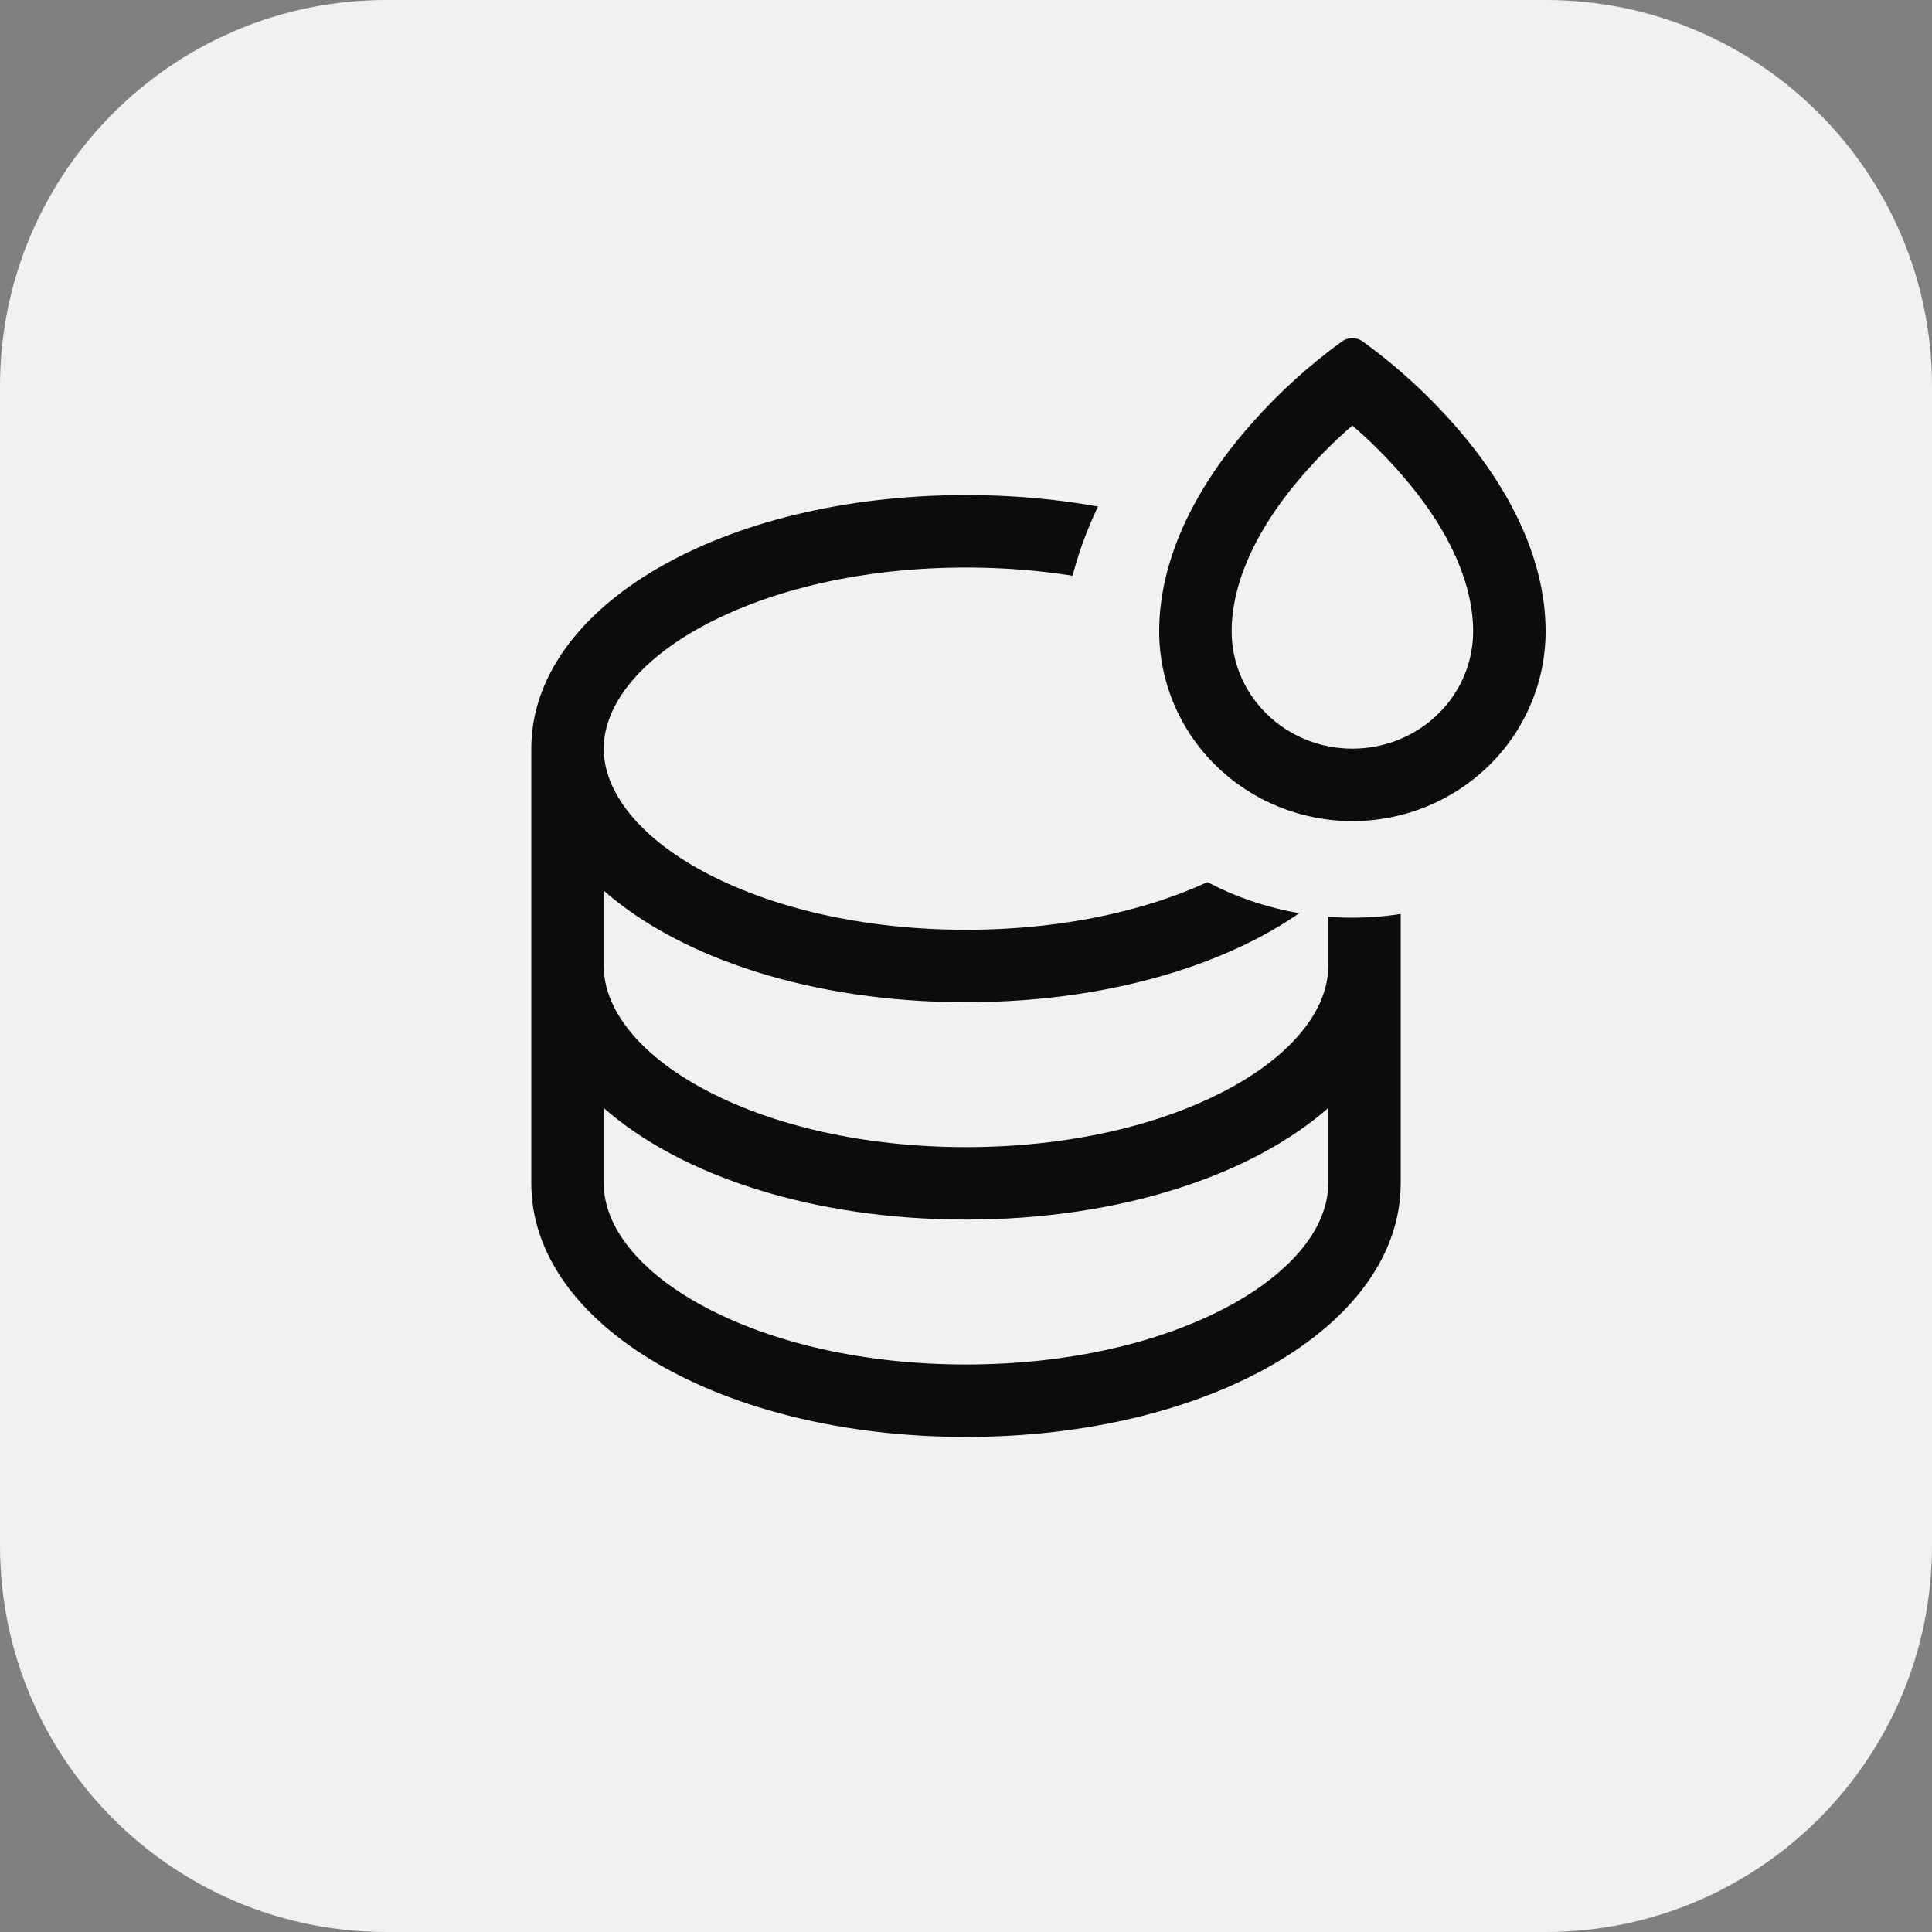 <svg width="40" height="40" viewBox="0 0 40 40" fill="none" xmlns="http://www.w3.org/2000/svg">
<rect x="0" y="0" width="40" height="40" fill="#808080" stroke="none"/>
<path d="M0 8C0 3.582 3.582 0 8 0H32C36.418 0 40 3.582 40 8V32C40 36.418 36.418 40 32 40H8C3.582 40 0 36.418 0 32V8Z" fill="#F1F1F3"/>
<path d="M20 10.25C14.953 10.25 11 12.556 11 15.5V24.5C11 27.444 14.953 29.75 20 29.75C25.047 29.75 29 27.444 29 24.5V15.5C29 12.556 25.047 10.25 20 10.25ZM27.5 20C27.5 20.902 26.761 21.822 25.474 22.524C24.025 23.314 22.08 23.75 20 23.75C17.92 23.75 15.975 23.314 14.526 22.524C13.239 21.822 12.5 20.902 12.5 20V18.44C14.099 19.846 16.834 20.75 20 20.75C23.166 20.75 25.901 19.843 27.5 18.44V20ZM14.526 12.976C15.975 12.186 17.92 11.75 20 11.75C22.08 11.75 24.025 12.186 25.474 12.976C26.761 13.678 27.5 14.598 27.5 15.5C27.5 16.402 26.761 17.322 25.474 18.024C24.025 18.814 22.08 19.25 20 19.25C17.92 19.25 15.975 18.814 14.526 18.024C13.239 17.322 12.5 16.402 12.5 15.5C12.5 14.598 13.239 13.678 14.526 12.976ZM25.474 27.024C24.025 27.814 22.08 28.25 20 28.25C17.92 28.25 15.975 27.814 14.526 27.024C13.239 26.322 12.5 25.402 12.5 24.5V22.94C14.099 24.346 16.834 25.25 20 25.25C23.166 25.25 25.901 24.343 27.5 22.94V24.5C27.5 25.402 26.761 26.322 25.474 27.024Z" fill="#0C0C0E"/>
<path d="M30.591 7.999L30.593 8.001C32.386 9.889 33.25 11.793 33.25 13.5C33.25 14.738 32.714 15.939 31.736 16.836C30.755 17.735 29.412 18.25 28 18.25C26.588 18.25 25.245 17.735 24.264 16.836C23.286 15.939 22.75 14.738 22.75 13.5C22.75 11.793 23.614 9.889 25.407 8.001L25.409 7.999C26.182 7.179 27.05 6.437 27.997 5.785C28.947 6.437 29.816 7.179 30.591 7.999Z" fill="#F1F1F3" stroke="#F1F1F3" stroke-width="1.5"/>
<path fill-rule="evenodd" clip-rule="evenodd" d="M28.966 9.766L28.966 9.766C28.666 9.426 28.343 9.107 27.999 8.81C27.656 9.107 27.334 9.426 27.035 9.765L27.032 9.77L27.032 9.77C25.941 11 25.5 12.146 25.5 13.071C25.5 13.707 25.757 14.322 26.223 14.779C26.689 15.238 27.328 15.5 28 15.5C28.672 15.5 29.311 15.238 29.777 14.779C30.243 14.322 30.5 13.707 30.5 13.071C30.5 12.146 30.059 11 28.968 9.77L28.966 9.766ZM27.79 7.065C27.851 7.023 27.924 7 27.998 7C28.073 7 28.146 7.023 28.207 7.065C28.898 7.564 29.529 8.138 30.091 8.774C31.34 10.184 32 11.67 32 13.071C32 14.113 31.579 15.113 30.828 15.849C30.078 16.586 29.061 17 28 17C26.939 17 25.922 16.586 25.172 15.849C24.421 15.113 24 14.113 24 13.071C24 11.67 24.66 10.184 25.909 8.774C26.469 8.138 27.1 7.564 27.79 7.065Z" fill="#0C0C0E"/>
</svg>

